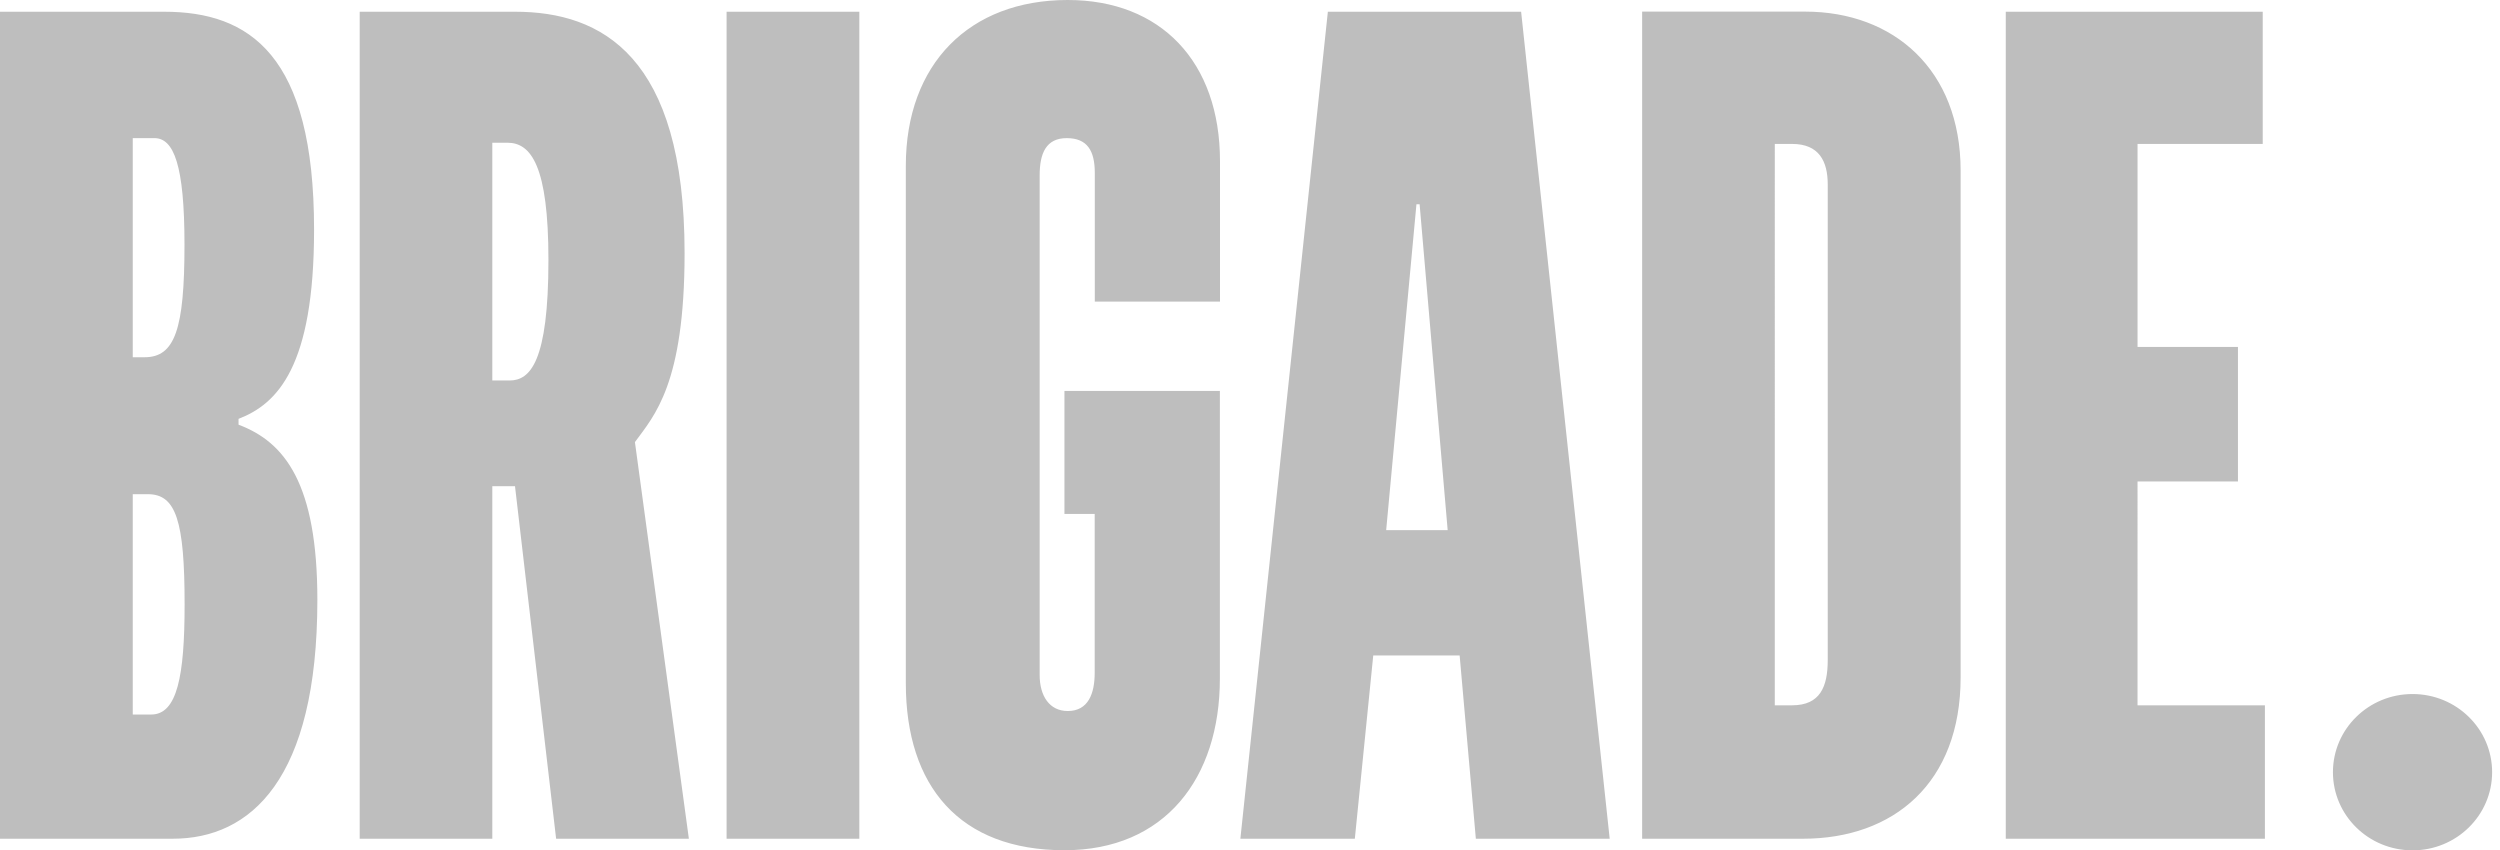 <svg width="147" height="50" fill="none" xmlns="http://www.w3.org/2000/svg"><path d="M0 49.317h10.159c4.57 0 8.502-3.474 8.502-14.045 0-6.82-1.902-9.276-4.635-10.3v-.343c2.288-.883 4.441-3.068 4.441-11.119C18.474 3.21 14.664.69 9.65.69H0v48.627Zm7.806-7.303V29.058h.89c1.65 0 2.159 1.566 2.159 6.478 0 4.228-.439 6.478-1.966 6.478H7.806Zm0-21V8.121h1.27c1.14 0 1.772 1.566 1.772 6.271 0 4.977-.567 6.614-2.346 6.614h-.696v.006Zm13.33 28.303h7.812v-20.73h1.334l2.418 20.73h7.806l-3.172-23.321c1.141-1.566 2.92-3.41 2.92-11.119C40.254 3.281 35.368.69 30.29.69h-9.14v48.627h-.013Zm7.812-26.937V8.392h.89c1.392 0 2.41 1.367 2.41 6.891 0 6.001-1.076 7.09-2.288 7.09h-1.012v.007Zm13.775 26.937h7.806V.69h-7.806v48.627Zm19.866.677c5.904 0 9.14-4.229 9.14-10.094V22.986h-9.14v7.232h1.779v9.34c0 1.231-.38 2.25-1.586 2.25-1.076 0-1.65-.89-1.65-2.115V10.307c0-1.296.38-2.185 1.592-2.185 1.212 0 1.65.747 1.65 2.043v7.568h7.362V9.482C71.736 3.616 68.242 0 62.782 0c-5.775 0-9.52 3.751-9.52 9.753V40.17c0 6.072 3.171 9.824 9.333 9.824m10.34-.677h6.729l1.083-10.777h5.08l.953 10.777h7.87L89.442.69H78.078l-5.144 48.627Zm8.572-18.145 1.78-19.163h.186l1.65 19.163h-3.622.006Zm15.045 18.145h9.463c5.33 0 9.269-3.275 9.269-9.482V10.03c0-5.93-3.939-9.347-9.141-9.347h-9.585v48.628l-.006.006Zm7.806-7.845V8.463h1.018c1.586 0 2.095 1.019 2.095 2.385V38.81c0 1.567-.444 2.662-2.095 2.662h-1.018Zm13.588 7.845h15.231v-7.845h-7.49V28.31h5.905v-7.909h-5.905V8.463h7.361V.69h-15.109v48.627h.007ZM146.537 45.404c0 2.54-2.095 4.596-4.68 4.596-2.585 0-4.68-2.056-4.68-4.596s2.095-4.595 4.68-4.595c2.585 0 4.68 2.056 4.68 4.596Z" fill="#BEBEBE"/></svg>